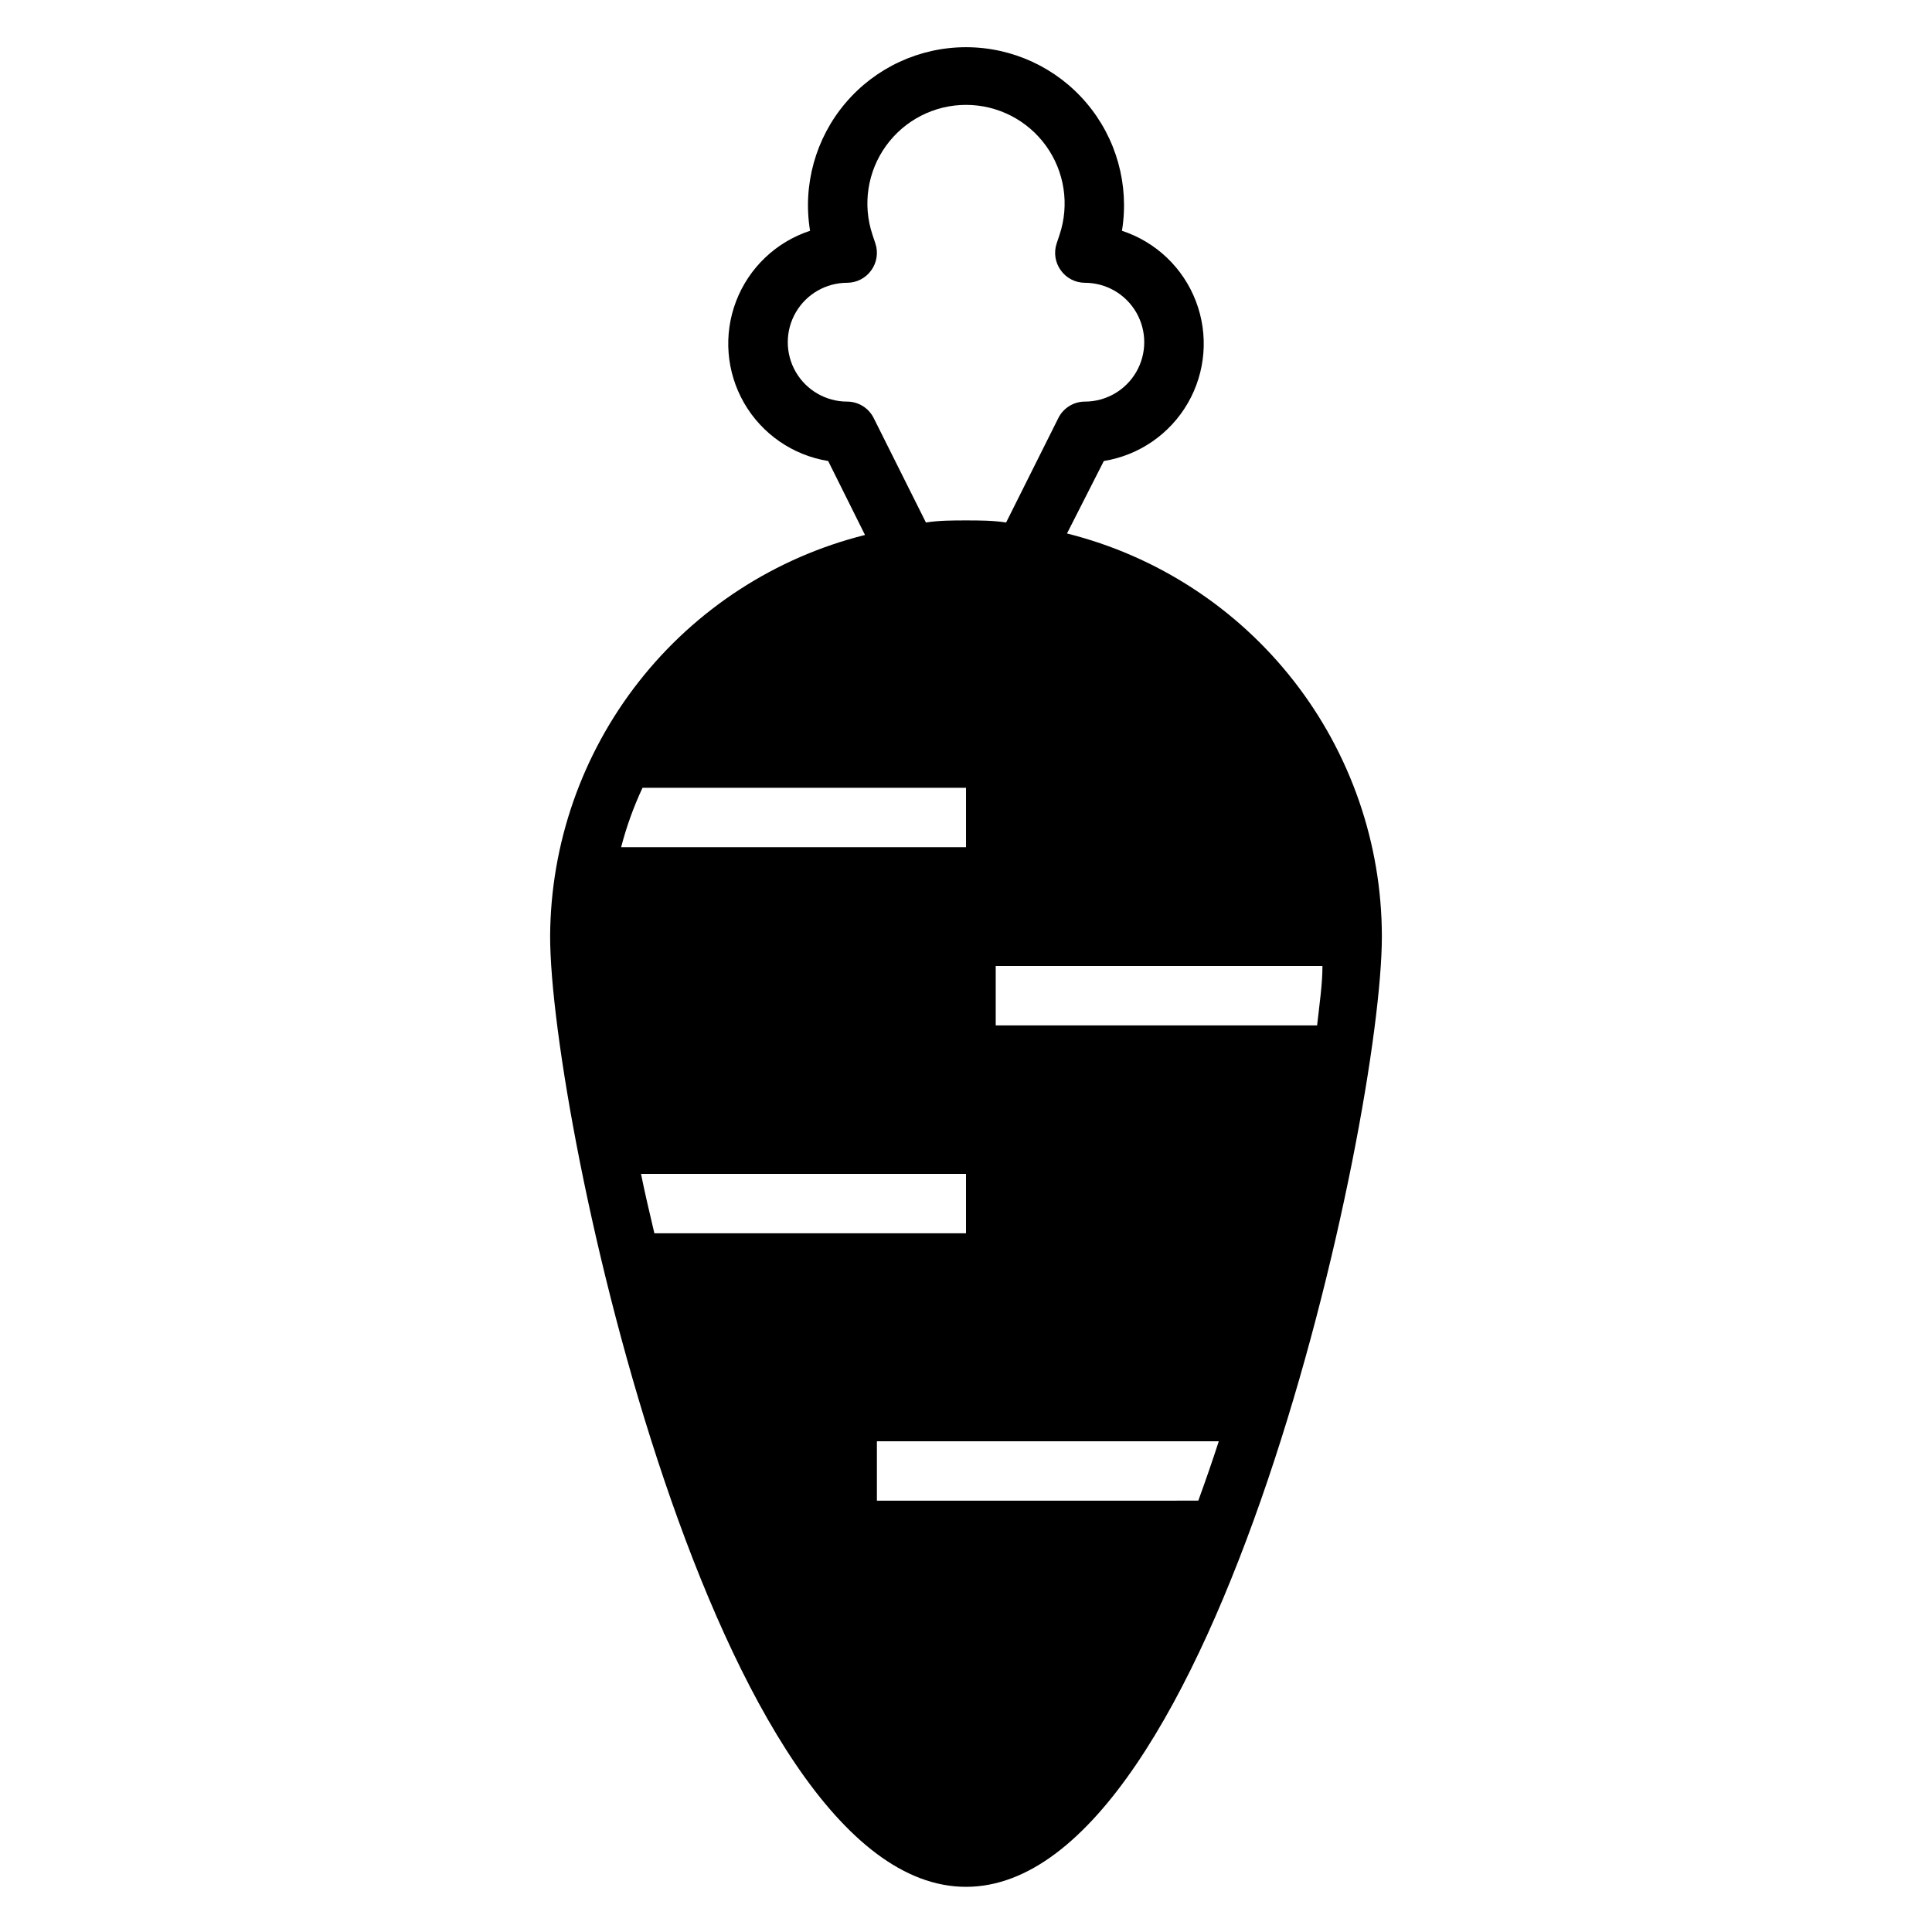 <?xml version="1.0" encoding="UTF-8"?>
<!-- Uploaded to: SVG Repo, www.svgrepo.com, Generator: SVG Repo Mixer Tools -->
<svg fill="#000000" width="800px" height="800px" version="1.1" viewBox="144 144 512 512" xmlns="http://www.w3.org/2000/svg">
 <path d="m289.79 392.12c0 48.727 44.004 251.91 110.21 251.91 66.207 0 110.21-203.18 110.21-251.91-0.035-24.543-8.266-48.371-23.383-67.707-15.113-19.336-36.25-33.074-60.062-39.035l9.762-19.207c9.359-1.508 17.543-7.156 22.277-15.367 4.731-8.215 5.512-18.125 2.121-26.98-3.387-8.852-10.586-15.707-19.594-18.664 1.984-12.125-1.457-24.516-9.414-33.883-7.957-9.367-19.625-14.766-31.914-14.766-12.293 0-23.961 5.398-31.918 14.766s-11.398 21.758-9.41 33.883c-9.012 2.957-16.207 9.812-19.598 18.664-3.391 8.855-2.609 18.766 2.121 26.98 4.734 8.211 12.918 13.859 22.277 15.367l9.762 19.602c-23.746 5.941-44.832 19.621-59.941 38.879-15.109 19.254-23.379 42.992-23.504 67.469zm27.629 78.719c-1.258-5.352-2.519-10.629-3.543-15.742h86.125v15.742zm144.14 70.848-85.172 0.004v-15.746h90.605c-1.73 5.356-3.543 10.551-5.43 15.746zm32.906-141.69c0 4.801-0.789 10.078-1.418 15.742h-85.172v-15.742zm-125.95-149.57c-5.625 0-10.824-3-13.637-7.871s-2.812-10.875 0-15.746 8.012-7.871 13.637-7.871c2.531-0.012 4.906-1.242 6.375-3.305 1.484-2.047 1.895-4.684 1.102-7.086l-0.789-2.363h0.004c-2.656-7.969-1.316-16.727 3.598-23.539 4.91-6.812 12.797-10.852 21.199-10.852 8.398 0 16.285 4.039 21.199 10.852 4.91 6.812 6.25 15.57 3.598 23.539l-0.789 2.363c-0.793 2.402-0.383 5.039 1.102 7.086 1.469 2.062 3.844 3.293 6.379 3.305 5.625 0 10.82 3 13.633 7.871s2.812 10.875 0 15.746-8.008 7.871-13.633 7.871c-2.965 0.008-5.676 1.684-7.008 4.328l-13.855 27.711c-3.543-0.551-7.086-0.551-10.625-0.551-3.543 0-7.086 0-10.629 0.551l-13.855-27.711c-1.332-2.644-4.039-4.32-7.004-4.328zm31.488 102.34v15.742l-91.395 0.004c1.402-5.41 3.301-10.68 5.668-15.746z"/>
</svg>